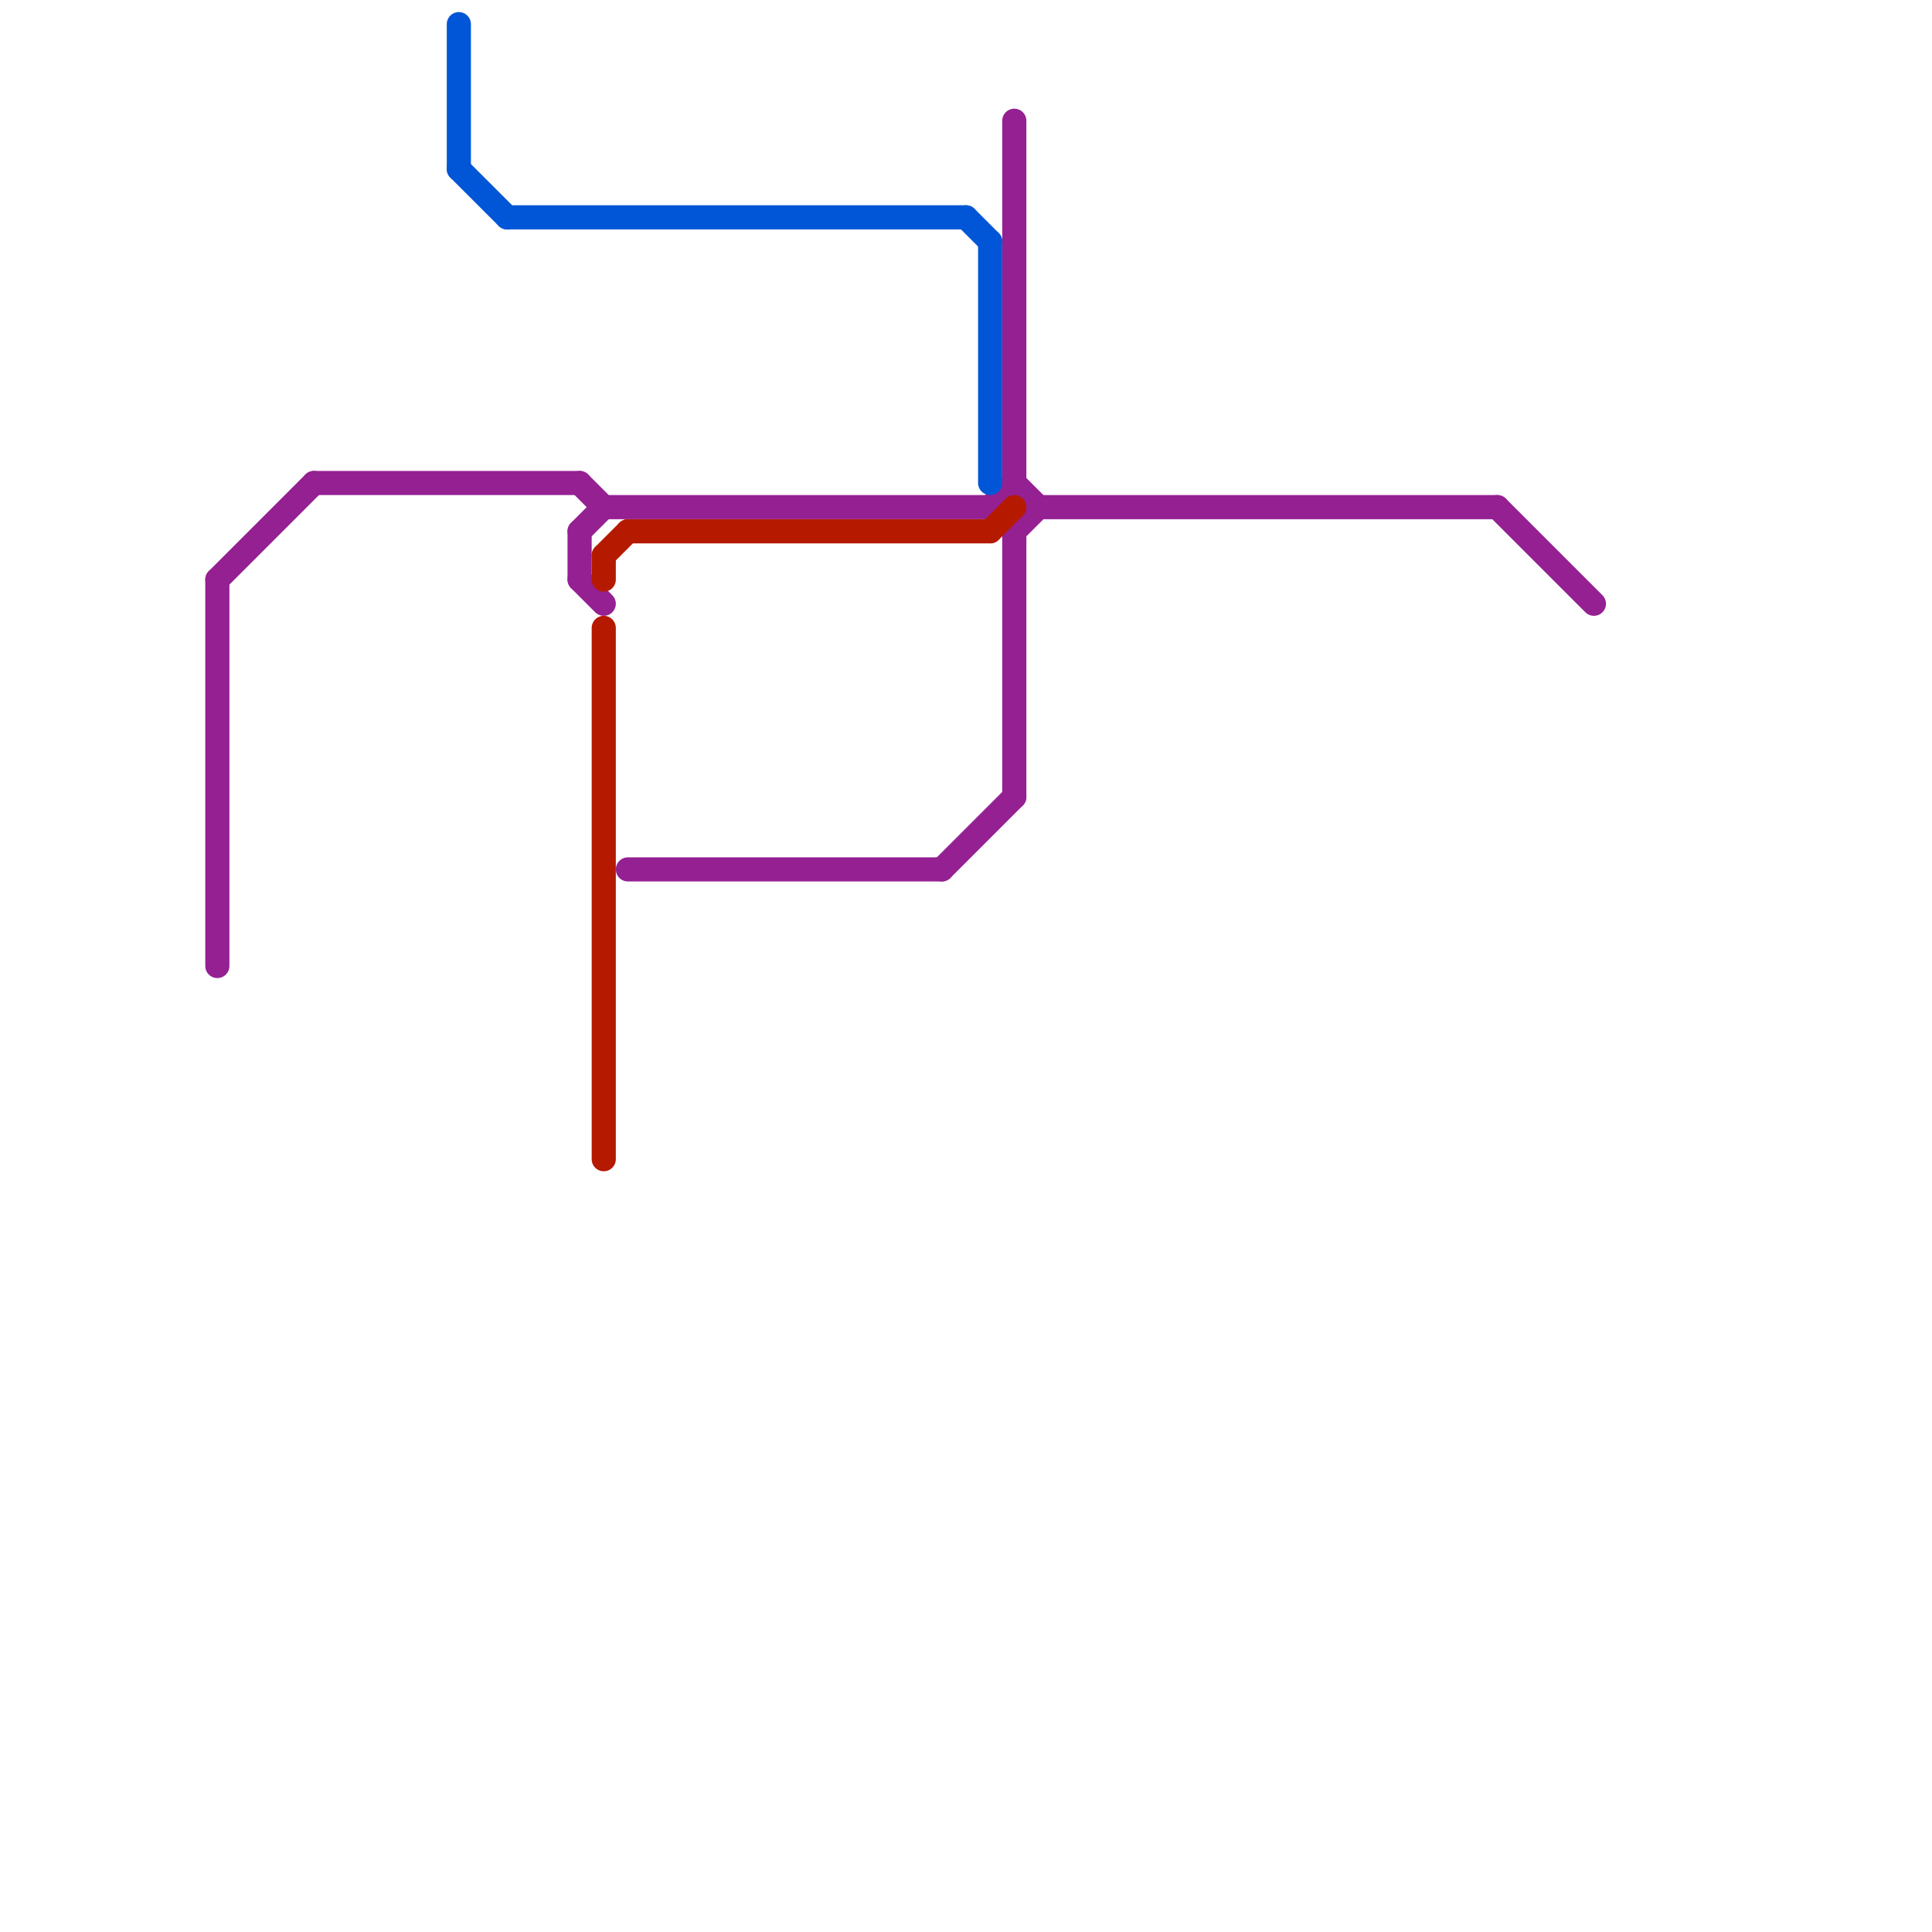 
<svg version="1.1" xmlns="http://www.w3.org/2000/svg" viewBox="0 0 80 80">
<style>text { font: 1px Helvetica; font-weight: 600; white-space: pre; dominant-baseline: central; } line { stroke-width: 1; fill: none; stroke-linecap: round; stroke-linejoin: round; } .c0 { stroke: #942092 } .c1 { stroke: #0056d6 } .c2 { stroke: #b51a00 }</style><defs><g id="wm-xf"><circle r="1.2" fill="#000"/><circle r="0.9" fill="#fff"/><circle r="0.6" fill="#000"/><circle r="0.3" fill="#fff"/></g><g id="wm"><circle r="0.6" fill="#000"/><circle r="0.3" fill="#fff"/></g></defs><line class="c0" x1="41" y1="21" x2="42" y2="20"/><line class="c0" x1="42" y1="22" x2="43" y2="21"/><line class="c0" x1="26" y1="36" x2="39" y2="36"/><line class="c0" x1="39" y1="36" x2="42" y2="33"/><line class="c0" x1="24" y1="22" x2="24" y2="24"/><line class="c0" x1="42" y1="5" x2="42" y2="20"/><line class="c0" x1="9" y1="24" x2="13" y2="20"/><line class="c0" x1="42" y1="22" x2="42" y2="33"/><line class="c0" x1="24" y1="20" x2="25" y2="21"/><line class="c0" x1="42" y1="20" x2="43" y2="21"/><line class="c0" x1="43" y1="21" x2="62" y2="21"/><line class="c0" x1="13" y1="20" x2="24" y2="20"/><line class="c0" x1="25" y1="21" x2="41" y2="21"/><line class="c0" x1="41" y1="21" x2="42" y2="22"/><line class="c0" x1="62" y1="21" x2="66" y2="25"/><line class="c0" x1="24" y1="24" x2="25" y2="25"/><line class="c0" x1="24" y1="22" x2="25" y2="21"/><line class="c0" x1="9" y1="24" x2="9" y2="40"/><line class="c1" x1="19" y1="7" x2="21" y2="9"/><line class="c1" x1="40" y1="9" x2="41" y2="10"/><line class="c1" x1="21" y1="9" x2="40" y2="9"/><line class="c1" x1="41" y1="10" x2="41" y2="20"/><line class="c1" x1="19" y1="1" x2="19" y2="7"/><line class="c2" x1="41" y1="22" x2="42" y2="21"/><line class="c2" x1="25" y1="23" x2="25" y2="24"/><line class="c2" x1="25" y1="23" x2="26" y2="22"/><line class="c2" x1="25" y1="26" x2="25" y2="48"/><line class="c2" x1="26" y1="22" x2="41" y2="22"/>
</svg>
